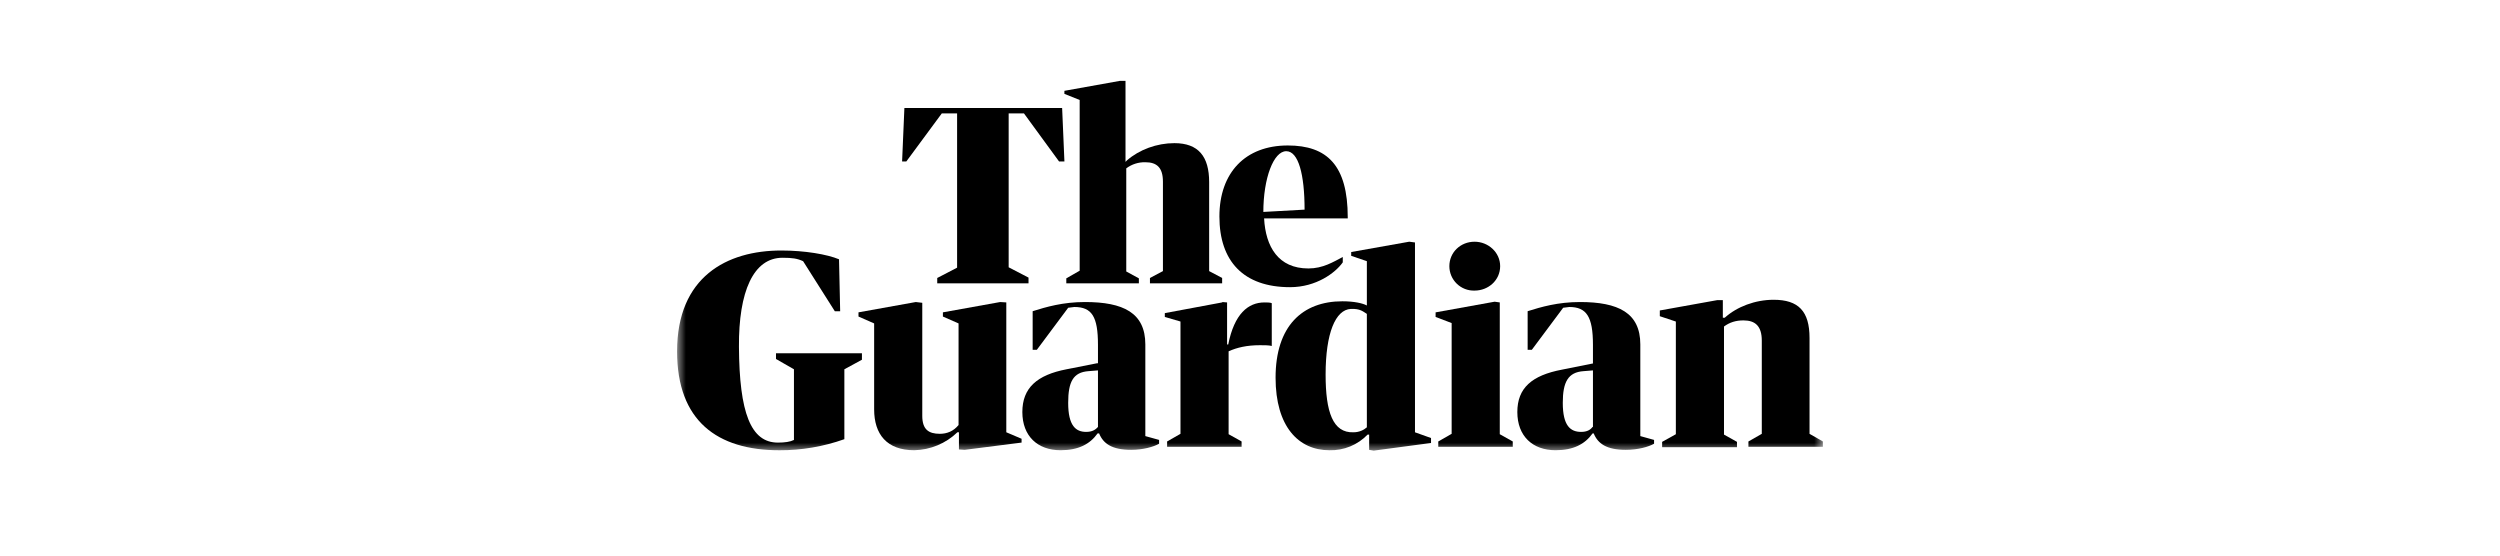<svg fill="none" height="32" viewBox="0 0 144 32" width="144" xmlns="http://www.w3.org/2000/svg" xmlns:xlink="http://www.w3.org/1999/xlink"><mask id="a" height="22" maskUnits="userSpaceOnUse" width="66" x="39" y="4"><path d="m105 4h-66v22h66z" fill="#fff"/></mask><g fill="#000" mask="url(#a)"><path d="m39 20.237c0-4.29 2.86-5.808 6.006-5.808 1.342 0 2.64.22 3.322.506l.066 2.992h-.308l-1.826-2.882c-.33-.154-.616-.198-1.188-.198-1.672 0-2.53 1.936-2.508 5.126.022 3.806.682 5.522 2.244 5.522.396 0 .704-.044.924-.154v-4.07l-1.034-.594v-.33h4.95v.374l-1.012.55v4.026c-1.2.427-2.466.643-3.74.638-3.586 0-5.896-1.694-5.896-5.698z"/><path d="m70.416 17.398.264.022v2.42h.066c.352-1.76 1.144-2.42 2.09-2.42.154 0 .33 0 .418.044v2.464c-.154-.044-.44-.044-.682-.044-.748 0-1.32.132-1.804.352v4.774l.748.418v.308h-4.29v-.308l.77-.44v-6.468l-.902-.264v-.22l3.3-.616z"/><path d="m63.243 20.939v-1.078c0-1.628-.352-2.178-1.364-2.178l-.352.044-1.804 2.42h-.242v-2.222c.77-.242 1.738-.528 3.014-.528 2.2 0 3.476.616 3.476 2.442v5.28l.792.22v.22c-.308.176-.924.352-1.606.352-1.1 0-1.606-.352-1.848-.946h-.088c-.44.616-1.1.968-2.134.968-1.32 0-2.2-.814-2.2-2.2s.836-2.134 2.552-2.464l1.782-.352zm0 3.652v-3.256l-.55.044c-.88.066-1.166.616-1.166 1.826 0 1.32.44 1.672 1.034 1.672.33 0 .528-.11.682-.286z"/><path d="m49.449 18.233v-.242l3.3-.594.374.044v6.512c0 .792.374 1.034 1.012 1.034.418 0 .792-.154 1.078-.506v-5.852l-.902-.396v-.242l3.3-.594.352.022v7.48l.88.374v.22l-3.278.418-.33-.022v-.99h-.088c-.669.645-1.557 1.014-2.486 1.034-1.584 0-2.31-.924-2.31-2.354v-4.95z"/><path d="m96.529 25.011v-6.49l-.924-.308v-.33l3.3-.594h.33v1.012h.11c.704-.638 1.76-1.034 2.816-1.034 1.43 0 2.068.66 2.068 2.2v5.522l.77.44v.308h-4.29v-.308l.77-.44v-5.368c0-.836-.374-1.166-1.056-1.166-.44 0-.791.11-1.121.352v6.226l.748.418v.308h-4.311v-.308z"/><path d="m86.079 17.376.308.044v7.59l.748.418v.308h-4.29v-.308l.77-.44v-6.38l-.924-.352v-.264l3.41-.616zm.33-2.046c0 .814-.682 1.408-1.474 1.408-.189.006-.376-.026-.552-.094-.176-.068-.336-.171-.472-.302-.135-.131-.243-.289-.317-.462-.073-.174-.111-.36-.111-.549 0-.792.638-1.408 1.452-1.408.792 0 1.474.616 1.474 1.408z"/><path d="m91.754 20.939v-1.078c0-1.628-.374-2.178-1.364-2.178l-.352.044-1.804 2.42h-.242v-2.222c.77-.242 1.738-.528 3.014-.528 2.2 0 3.476.616 3.476 2.442v5.28l.792.22v.22c-.308.176-.924.352-1.628.352-1.1 0-1.606-.352-1.848-.946h-.066c-.44.616-1.1.968-2.134.968-1.32 0-2.2-.814-2.2-2.2s.836-2.112 2.574-2.442l1.76-.352zm0 3.652v-3.256l-.55.044c-.88.066-1.188.616-1.188 1.826 0 1.32.44 1.672 1.056 1.672.33 0 .528-.11.66-.286z"/><path d="m78.731 17.596v-2.552l-.902-.308v-.22l3.344-.594.33.044v10.934l.924.33v.286l-3.3.44-.264-.044v-.88h-.088c-.284.295-.626.527-1.005.683-.379.155-.786.23-1.195.219-1.782 0-3.102-1.364-3.102-4.18 0-2.97 1.54-4.4 3.85-4.4.66 0 1.166.11 1.408.242zm0 6.996v-6.512c-.22-.132-.374-.308-.924-.286-.88.044-1.452 1.386-1.452 3.784 0 2.156.418 3.366 1.606 3.322.33 0 .594-.132.77-.286z"/><path d="m53.985 16.012 1.144-.594v-8.888h-.88l-2.046 2.772h-.242l.132-3.08h9.086l.132 3.08h-.308l-2.024-2.772h-.88v8.866l1.144.594v.33h-5.258v-.286z"/><path d="m62.189 15.615v-9.856l-.88-.352v-.176l3.19-.572h.33v4.664l.088-.088c.704-.616 1.716-.99 2.728-.99 1.386 0 2.002.77 2.002 2.244v5.126l.748.396v.308h-4.158v-.308l.748-.396v-5.148c0-.814-.352-1.122-1.012-1.122-.396-.01-.783.114-1.1.352v5.94l.726.396v.286h-4.18v-.286l.77-.44z"/><path d="m72.812 12.581c.088 1.628.814 2.882 2.552 2.882.836 0 1.43-.374 1.98-.66v.308c-.418.594-1.518 1.43-3.036 1.43-2.684 0-4.07-1.496-4.07-4.07 0-2.53 1.496-4.092 3.938-4.092 2.266 0 3.454 1.144 3.454 4.136v.066zm-.044-.374 2.376-.132c0-2.024-.352-3.366-1.056-3.366-.726 0-1.32 1.54-1.32 3.52z"/></g></svg>